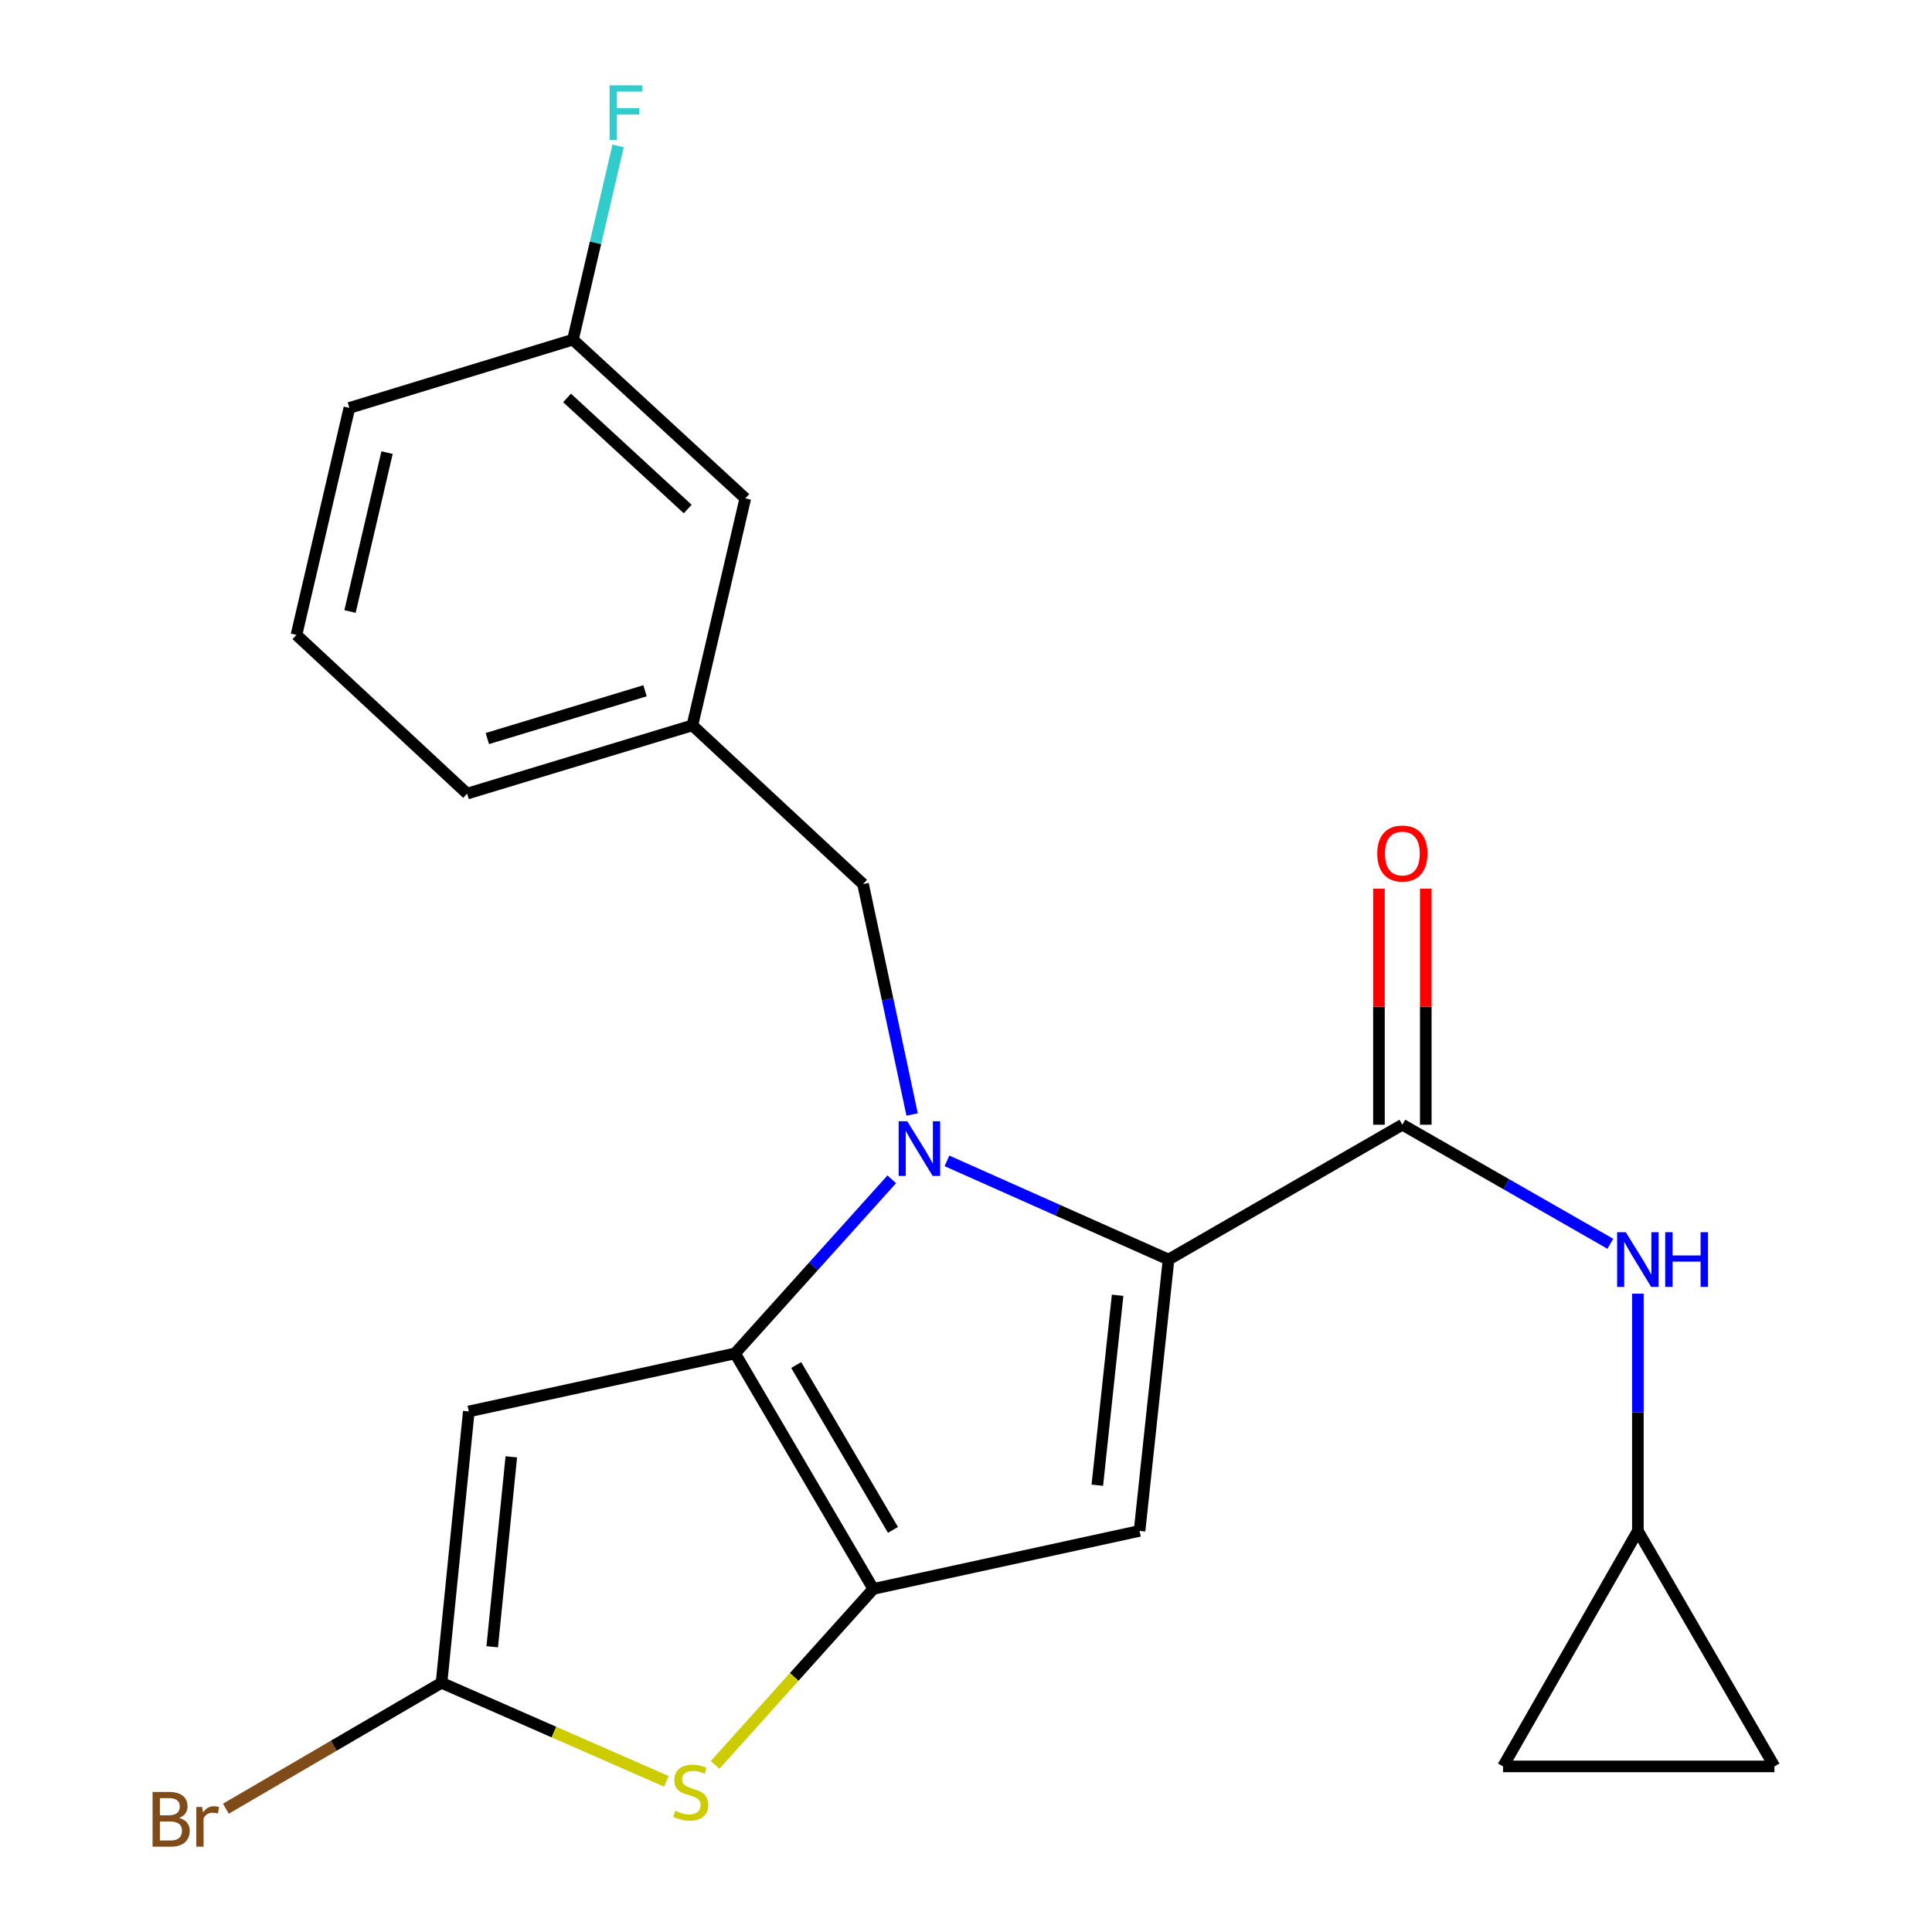 <?xml version='1.0' encoding='iso-8859-1'?>
<svg version='1.1' baseProfile='full'
              xmlns='http://www.w3.org/2000/svg'
                      xmlns:rdkit='http://www.rdkit.org/xml'
                      xmlns:xlink='http://www.w3.org/1999/xlink'
                  xml:space='preserve'
width='1000px' height='1000px' viewBox='0 0 1000 1000'>
<!-- END OF HEADER -->
<rect style='opacity:1.0;fill:#FFFFFF;stroke:none' width='1000' height='1000' x='0' y='0'> </rect>
<path class='bond-0' d='M 847.763,792.388 L 777.976,914.289' style='fill:none;fill-rule:evenodd;stroke:#000000;stroke-width:6px;stroke-linecap:butt;stroke-linejoin:miter;stroke-opacity:1' />
<path class='bond-1' d='M 847.763,792.388 L 918.439,914.289' style='fill:none;fill-rule:evenodd;stroke:#000000;stroke-width:6px;stroke-linecap:butt;stroke-linejoin:miter;stroke-opacity:1' />
<path class='bond-2' d='M 847.763,792.388 L 847.763,730.999' style='fill:none;fill-rule:evenodd;stroke:#000000;stroke-width:6px;stroke-linecap:butt;stroke-linejoin:miter;stroke-opacity:1' />
<path class='bond-2' d='M 847.763,730.999 L 847.763,669.61' style='fill:none;fill-rule:evenodd;stroke:#0000FF;stroke-width:6px;stroke-linecap:butt;stroke-linejoin:miter;stroke-opacity:1' />
<path class='bond-3' d='M 725.862,582.152 L 779.687,612.966' style='fill:none;fill-rule:evenodd;stroke:#000000;stroke-width:6px;stroke-linecap:butt;stroke-linejoin:miter;stroke-opacity:1' />
<path class='bond-3' d='M 779.687,612.966 L 833.511,643.78' style='fill:none;fill-rule:evenodd;stroke:#0000FF;stroke-width:6px;stroke-linecap:butt;stroke-linejoin:miter;stroke-opacity:1' />
<path class='bond-4' d='M 737.985,582.152 L 737.985,521.063' style='fill:none;fill-rule:evenodd;stroke:#000000;stroke-width:6px;stroke-linecap:butt;stroke-linejoin:miter;stroke-opacity:1' />
<path class='bond-4' d='M 737.985,521.063 L 737.985,459.974' style='fill:none;fill-rule:evenodd;stroke:#FF0000;stroke-width:6px;stroke-linecap:butt;stroke-linejoin:miter;stroke-opacity:1' />
<path class='bond-4' d='M 713.739,582.152 L 713.739,521.063' style='fill:none;fill-rule:evenodd;stroke:#000000;stroke-width:6px;stroke-linecap:butt;stroke-linejoin:miter;stroke-opacity:1' />
<path class='bond-4' d='M 713.739,521.063 L 713.739,459.974' style='fill:none;fill-rule:evenodd;stroke:#FF0000;stroke-width:6px;stroke-linecap:butt;stroke-linejoin:miter;stroke-opacity:1' />
<path class='bond-5' d='M 725.862,582.152 L 604.836,651.939' style='fill:none;fill-rule:evenodd;stroke:#000000;stroke-width:6px;stroke-linecap:butt;stroke-linejoin:miter;stroke-opacity:1' />
<path class='bond-6' d='M 777.976,914.289 L 918.439,914.289' style='fill:none;fill-rule:evenodd;stroke:#000000;stroke-width:6px;stroke-linecap:butt;stroke-linejoin:miter;stroke-opacity:1' />
<path class='bond-7' d='M 461.571,610.412 L 421.021,655.468' style='fill:none;fill-rule:evenodd;stroke:#0000FF;stroke-width:6px;stroke-linecap:butt;stroke-linejoin:miter;stroke-opacity:1' />
<path class='bond-7' d='M 421.021,655.468 L 380.471,700.524' style='fill:none;fill-rule:evenodd;stroke:#000000;stroke-width:6px;stroke-linecap:butt;stroke-linejoin:miter;stroke-opacity:1' />
<path class='bond-8' d='M 490.146,600.871 L 547.491,626.405' style='fill:none;fill-rule:evenodd;stroke:#0000FF;stroke-width:6px;stroke-linecap:butt;stroke-linejoin:miter;stroke-opacity:1' />
<path class='bond-8' d='M 547.491,626.405 L 604.836,651.939' style='fill:none;fill-rule:evenodd;stroke:#000000;stroke-width:6px;stroke-linecap:butt;stroke-linejoin:miter;stroke-opacity:1' />
<path class='bond-9' d='M 472.115,576.857 L 459.415,517.227' style='fill:none;fill-rule:evenodd;stroke:#0000FF;stroke-width:6px;stroke-linecap:butt;stroke-linejoin:miter;stroke-opacity:1' />
<path class='bond-9' d='M 459.415,517.227 L 446.715,457.597' style='fill:none;fill-rule:evenodd;stroke:#000000;stroke-width:6px;stroke-linecap:butt;stroke-linejoin:miter;stroke-opacity:1' />
<path class='bond-10' d='M 589.831,792.388 L 452.022,822.425' style='fill:none;fill-rule:evenodd;stroke:#000000;stroke-width:6px;stroke-linecap:butt;stroke-linejoin:miter;stroke-opacity:1' />
<path class='bond-11' d='M 589.831,792.388 L 604.836,651.939' style='fill:none;fill-rule:evenodd;stroke:#000000;stroke-width:6px;stroke-linecap:butt;stroke-linejoin:miter;stroke-opacity:1' />
<path class='bond-11' d='M 567.973,768.745 L 578.477,670.43' style='fill:none;fill-rule:evenodd;stroke:#000000;stroke-width:6px;stroke-linecap:butt;stroke-linejoin:miter;stroke-opacity:1' />
<path class='bond-12' d='M 452.022,822.425 L 380.471,700.524' style='fill:none;fill-rule:evenodd;stroke:#000000;stroke-width:6px;stroke-linecap:butt;stroke-linejoin:miter;stroke-opacity:1' />
<path class='bond-12' d='M 462.199,791.867 L 412.113,706.536' style='fill:none;fill-rule:evenodd;stroke:#000000;stroke-width:6px;stroke-linecap:butt;stroke-linejoin:miter;stroke-opacity:1' />
<path class='bond-13' d='M 452.022,822.425 L 411.07,867.97' style='fill:none;fill-rule:evenodd;stroke:#000000;stroke-width:6px;stroke-linecap:butt;stroke-linejoin:miter;stroke-opacity:1' />
<path class='bond-13' d='M 411.07,867.97 L 370.119,913.514' style='fill:none;fill-rule:evenodd;stroke:#CCCC00;stroke-width:6px;stroke-linecap:butt;stroke-linejoin:miter;stroke-opacity:1' />
<path class='bond-14' d='M 380.471,700.524 L 242.648,730.562' style='fill:none;fill-rule:evenodd;stroke:#000000;stroke-width:6px;stroke-linecap:butt;stroke-linejoin:miter;stroke-opacity:1' />
<path class='bond-15' d='M 242.648,730.562 L 228.532,871.011' style='fill:none;fill-rule:evenodd;stroke:#000000;stroke-width:6px;stroke-linecap:butt;stroke-linejoin:miter;stroke-opacity:1' />
<path class='bond-15' d='M 264.655,754.054 L 254.773,852.368' style='fill:none;fill-rule:evenodd;stroke:#000000;stroke-width:6px;stroke-linecap:butt;stroke-linejoin:miter;stroke-opacity:1' />
<path class='bond-16' d='M 228.532,871.011 L 172.721,903.597' style='fill:none;fill-rule:evenodd;stroke:#000000;stroke-width:6px;stroke-linecap:butt;stroke-linejoin:miter;stroke-opacity:1' />
<path class='bond-16' d='M 172.721,903.597 L 116.91,936.183' style='fill:none;fill-rule:evenodd;stroke:#7F4C19;stroke-width:6px;stroke-linecap:butt;stroke-linejoin:miter;stroke-opacity:1' />
<path class='bond-17' d='M 228.532,871.011 L 286.718,896.515' style='fill:none;fill-rule:evenodd;stroke:#000000;stroke-width:6px;stroke-linecap:butt;stroke-linejoin:miter;stroke-opacity:1' />
<path class='bond-17' d='M 286.718,896.515 L 344.904,922.02' style='fill:none;fill-rule:evenodd;stroke:#CCCC00;stroke-width:6px;stroke-linecap:butt;stroke-linejoin:miter;stroke-opacity:1' />
<path class='bond-18' d='M 385.764,257.962 L 296.554,175.81' style='fill:none;fill-rule:evenodd;stroke:#000000;stroke-width:6px;stroke-linecap:butt;stroke-linejoin:miter;stroke-opacity:1' />
<path class='bond-18' d='M 355.959,263.475 L 293.511,205.968' style='fill:none;fill-rule:evenodd;stroke:#000000;stroke-width:6px;stroke-linecap:butt;stroke-linejoin:miter;stroke-opacity:1' />
<path class='bond-19' d='M 385.764,257.962 L 358.38,375.445' style='fill:none;fill-rule:evenodd;stroke:#000000;stroke-width:6px;stroke-linecap:butt;stroke-linejoin:miter;stroke-opacity:1' />
<path class='bond-20' d='M 446.715,457.597 L 358.38,375.445' style='fill:none;fill-rule:evenodd;stroke:#000000;stroke-width:6px;stroke-linecap:butt;stroke-linejoin:miter;stroke-opacity:1' />
<path class='bond-21' d='M 296.554,175.81 L 308.244,125.656' style='fill:none;fill-rule:evenodd;stroke:#000000;stroke-width:6px;stroke-linecap:butt;stroke-linejoin:miter;stroke-opacity:1' />
<path class='bond-21' d='M 308.244,125.656 L 319.935,75.503' style='fill:none;fill-rule:evenodd;stroke:#33CCCC;stroke-width:6px;stroke-linecap:butt;stroke-linejoin:miter;stroke-opacity:1' />
<path class='bond-22' d='M 296.554,175.81 L 180.835,211.141' style='fill:none;fill-rule:evenodd;stroke:#000000;stroke-width:6px;stroke-linecap:butt;stroke-linejoin:miter;stroke-opacity:1' />
<path class='bond-23' d='M 358.38,375.445 L 241.786,410.776' style='fill:none;fill-rule:evenodd;stroke:#000000;stroke-width:6px;stroke-linecap:butt;stroke-linejoin:miter;stroke-opacity:1' />
<path class='bond-23' d='M 333.86,357.541 L 252.244,382.273' style='fill:none;fill-rule:evenodd;stroke:#000000;stroke-width:6px;stroke-linecap:butt;stroke-linejoin:miter;stroke-opacity:1' />
<path class='bond-24' d='M 153.451,328.624 L 241.786,410.776' style='fill:none;fill-rule:evenodd;stroke:#000000;stroke-width:6px;stroke-linecap:butt;stroke-linejoin:miter;stroke-opacity:1' />
<path class='bond-25' d='M 153.451,328.624 L 180.835,211.141' style='fill:none;fill-rule:evenodd;stroke:#000000;stroke-width:6px;stroke-linecap:butt;stroke-linejoin:miter;stroke-opacity:1' />
<path class='bond-25' d='M 181.172,316.506 L 200.34,234.268' style='fill:none;fill-rule:evenodd;stroke:#000000;stroke-width:6px;stroke-linecap:butt;stroke-linejoin:miter;stroke-opacity:1' />
<path  class='atom-2' d='M 841.503 637.779
L 850.783 652.779
Q 851.703 654.259, 853.183 656.939
Q 854.663 659.619, 854.743 659.779
L 854.743 637.779
L 858.503 637.779
L 858.503 666.099
L 854.623 666.099
L 844.663 649.699
Q 843.503 647.779, 842.263 645.579
Q 841.063 643.379, 840.703 642.699
L 840.703 666.099
L 837.023 666.099
L 837.023 637.779
L 841.503 637.779
' fill='#0000FF'/>
<path  class='atom-2' d='M 861.903 637.779
L 865.743 637.779
L 865.743 649.819
L 880.223 649.819
L 880.223 637.779
L 884.063 637.779
L 884.063 666.099
L 880.223 666.099
L 880.223 653.019
L 865.743 653.019
L 865.743 666.099
L 861.903 666.099
L 861.903 637.779
' fill='#0000FF'/>
<path  class='atom-3' d='M 712.862 441.783
Q 712.862 434.983, 716.222 431.183
Q 719.582 427.383, 725.862 427.383
Q 732.142 427.383, 735.502 431.183
Q 738.862 434.983, 738.862 441.783
Q 738.862 448.663, 735.462 452.583
Q 732.062 456.463, 725.862 456.463
Q 719.622 456.463, 716.222 452.583
Q 712.862 448.703, 712.862 441.783
M 725.862 453.263
Q 730.182 453.263, 732.502 450.383
Q 734.862 447.463, 734.862 441.783
Q 734.862 436.223, 732.502 433.423
Q 730.182 430.583, 725.862 430.583
Q 721.542 430.583, 719.182 433.383
Q 716.862 436.183, 716.862 441.783
Q 716.862 447.503, 719.182 450.383
Q 721.542 453.263, 725.862 453.263
' fill='#FF0000'/>
<path  class='atom-5' d='M 469.617 580.357
L 478.897 595.357
Q 479.817 596.837, 481.297 599.517
Q 482.777 602.197, 482.857 602.357
L 482.857 580.357
L 486.617 580.357
L 486.617 608.677
L 482.737 608.677
L 472.777 592.277
Q 471.617 590.357, 470.377 588.157
Q 469.177 585.957, 468.817 585.277
L 468.817 608.677
L 465.137 608.677
L 465.137 580.357
L 469.617 580.357
' fill='#0000FF'/>
<path  class='atom-12' d='M 349.505 937.263
Q 349.825 937.383, 351.145 937.943
Q 352.465 938.503, 353.905 938.863
Q 355.385 939.183, 356.825 939.183
Q 359.505 939.183, 361.065 937.903
Q 362.625 936.583, 362.625 934.303
Q 362.625 932.743, 361.825 931.783
Q 361.065 930.823, 359.865 930.303
Q 358.665 929.783, 356.665 929.183
Q 354.145 928.423, 352.625 927.703
Q 351.145 926.983, 350.065 925.463
Q 349.025 923.943, 349.025 921.383
Q 349.025 917.823, 351.425 915.623
Q 353.865 913.423, 358.665 913.423
Q 361.945 913.423, 365.665 914.983
L 364.745 918.063
Q 361.345 916.663, 358.785 916.663
Q 356.025 916.663, 354.505 917.823
Q 352.985 918.943, 353.025 920.903
Q 353.025 922.423, 353.785 923.343
Q 354.585 924.263, 355.705 924.783
Q 356.865 925.303, 358.785 925.903
Q 361.345 926.703, 362.865 927.503
Q 364.385 928.303, 365.465 929.943
Q 366.585 931.543, 366.585 934.303
Q 366.585 938.223, 363.945 940.343
Q 361.345 942.423, 356.985 942.423
Q 354.465 942.423, 352.545 941.863
Q 350.665 941.343, 348.425 940.423
L 349.505 937.263
' fill='#CCCC00'/>
<path  class='atom-16' d='M 315.518 44.167
L 332.358 44.167
L 332.358 47.407
L 319.318 47.407
L 319.318 56.007
L 330.918 56.007
L 330.918 59.287
L 319.318 59.287
L 319.318 72.487
L 315.518 72.487
L 315.518 44.167
' fill='#33CCCC'/>
<path  class='atom-17' d='M 92.726 940.953
Q 95.446 941.713, 96.806 943.393
Q 98.206 945.033, 98.206 947.473
Q 98.206 951.393, 95.686 953.633
Q 93.206 955.833, 88.486 955.833
L 78.966 955.833
L 78.966 927.513
L 87.326 927.513
Q 92.166 927.513, 94.606 929.473
Q 97.046 931.433, 97.046 935.033
Q 97.046 939.313, 92.726 940.953
M 82.766 930.713
L 82.766 939.593
L 87.326 939.593
Q 90.126 939.593, 91.566 938.473
Q 93.046 937.313, 93.046 935.033
Q 93.046 930.713, 87.326 930.713
L 82.766 930.713
M 88.486 952.633
Q 91.246 952.633, 92.726 951.313
Q 94.206 949.993, 94.206 947.473
Q 94.206 945.153, 92.566 943.993
Q 90.966 942.793, 87.886 942.793
L 82.766 942.793
L 82.766 952.633
L 88.486 952.633
' fill='#7F4C19'/>
<path  class='atom-17' d='M 104.646 935.273
L 105.086 938.113
Q 107.246 934.913, 110.766 934.913
Q 111.886 934.913, 113.406 935.313
L 112.806 938.673
Q 111.086 938.273, 110.126 938.273
Q 108.446 938.273, 107.326 938.953
Q 106.246 939.593, 105.366 941.153
L 105.366 955.833
L 101.606 955.833
L 101.606 935.273
L 104.646 935.273
' fill='#7F4C19'/>
</svg>
